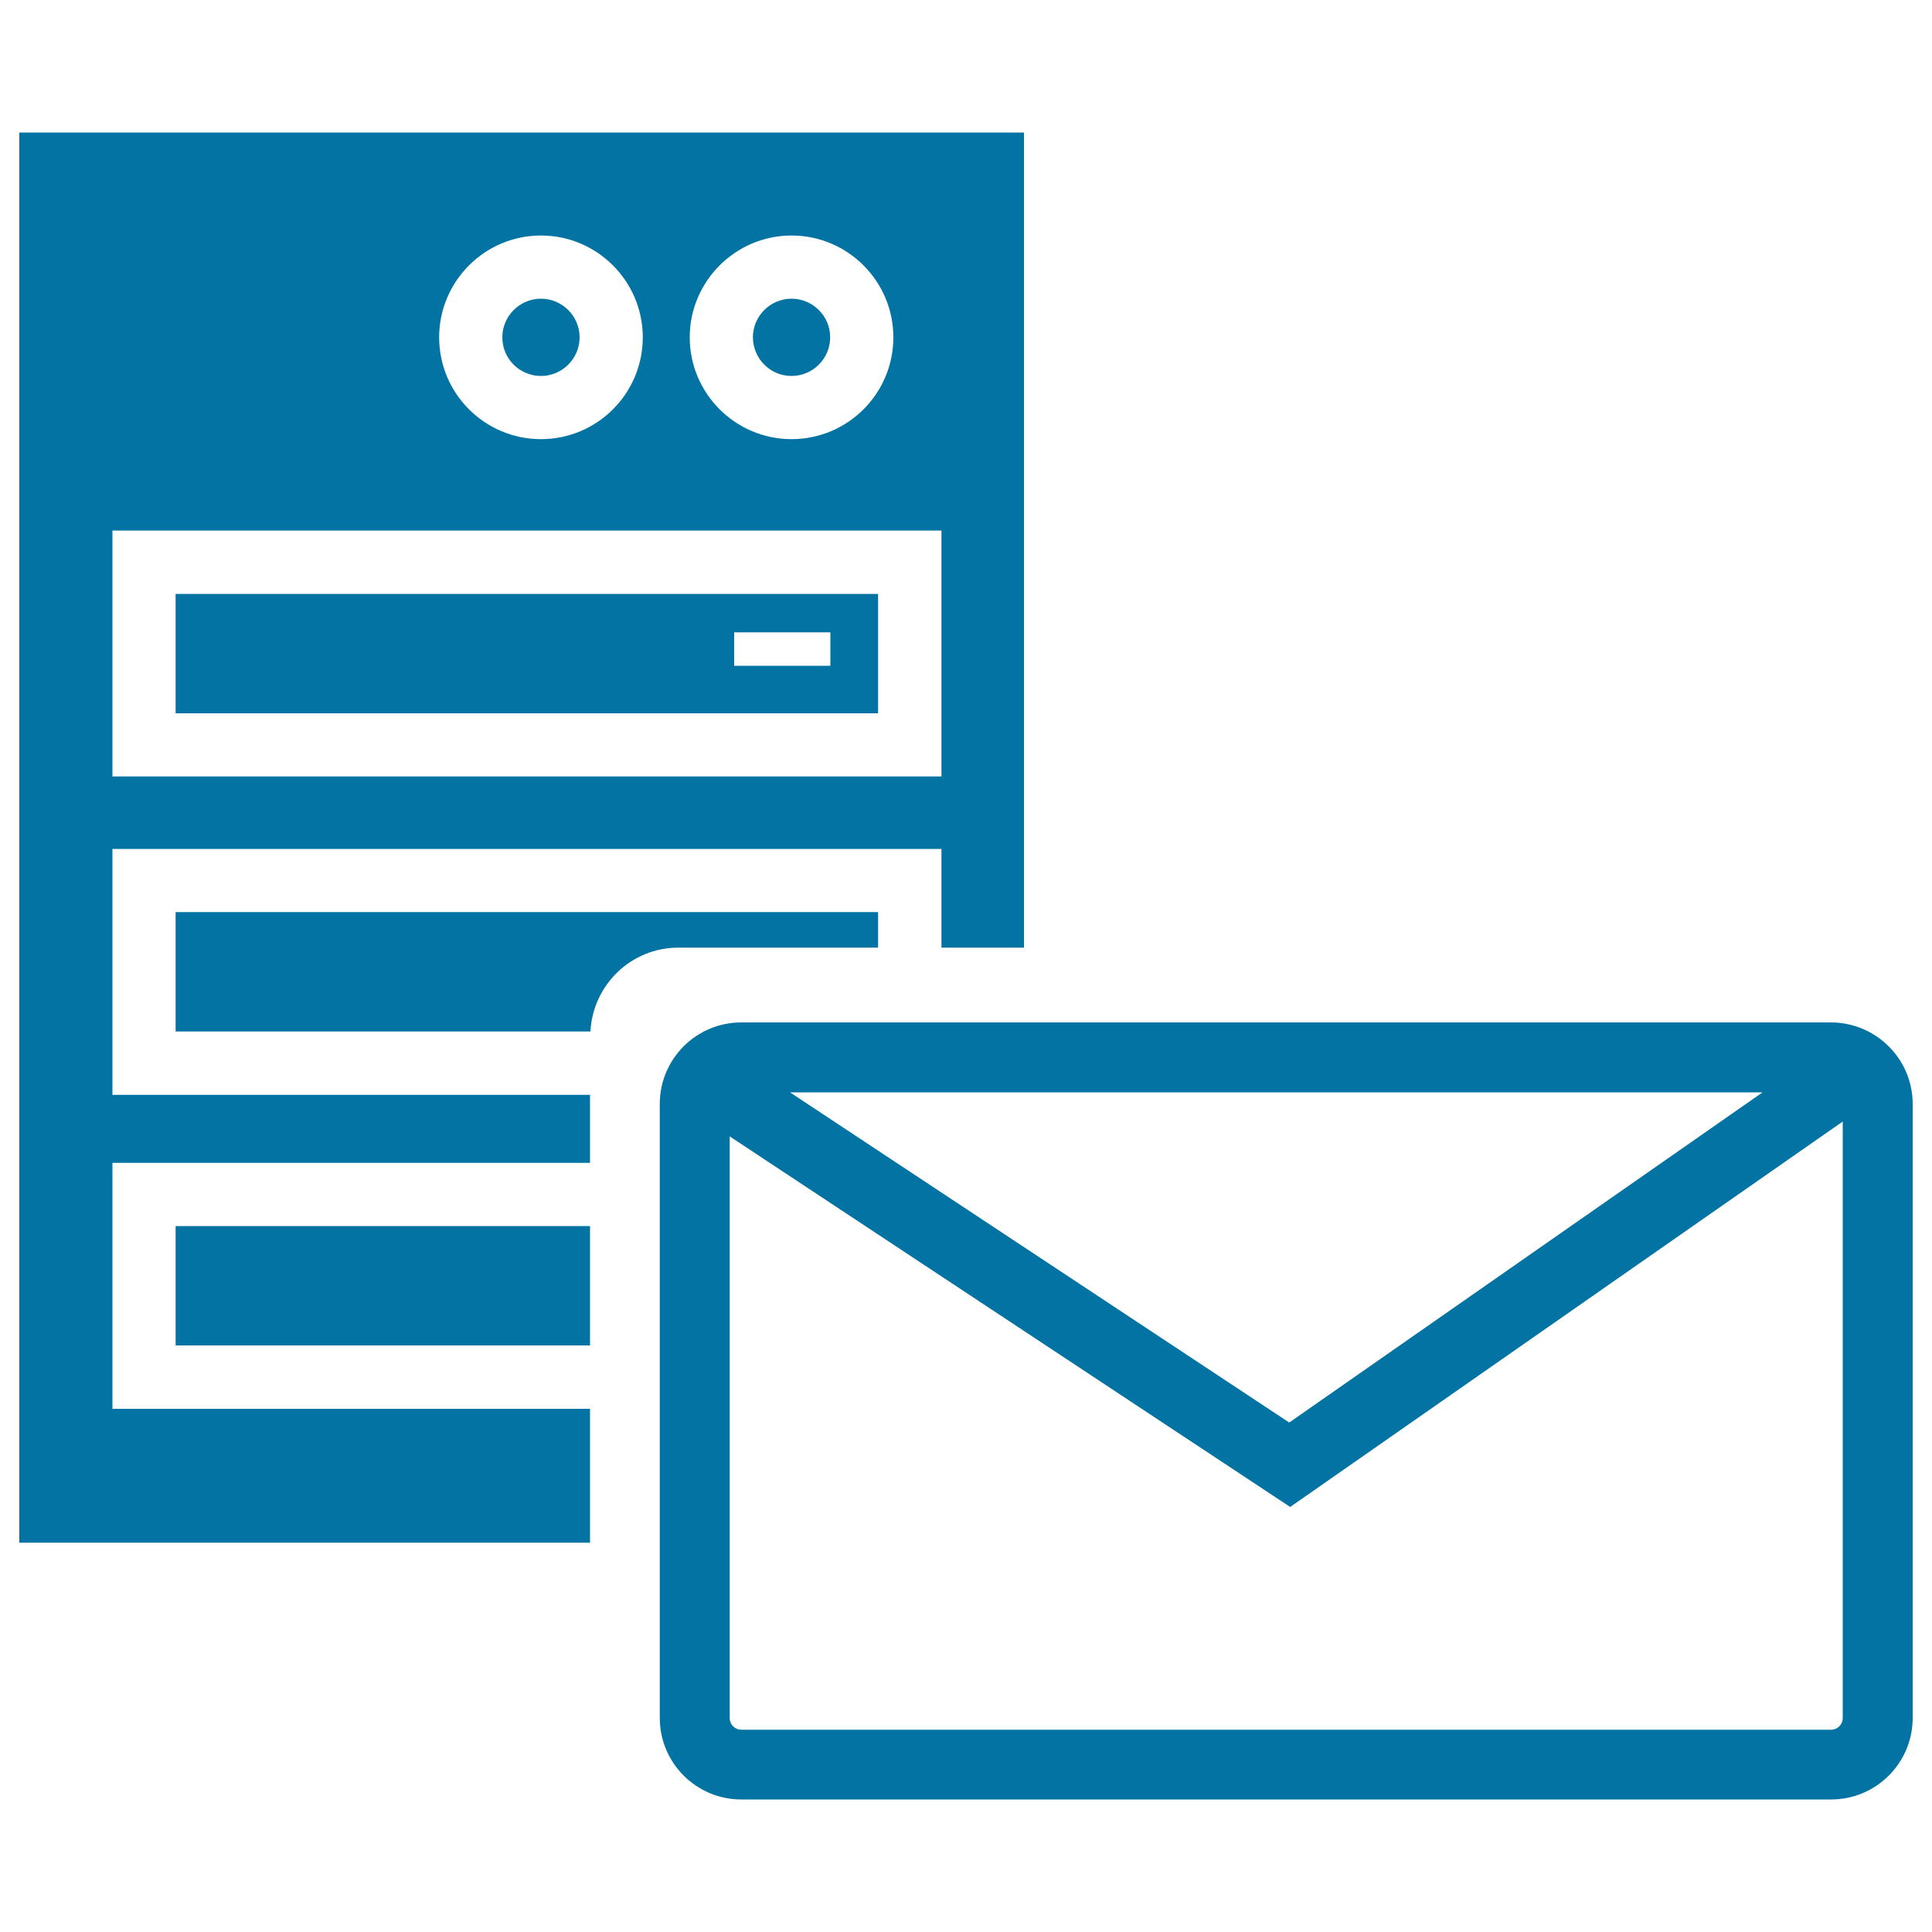<svg xmlns="http://www.w3.org/2000/svg" viewBox="0 0 1000 1000" style="fill:#0273a2">
<title>Server With Email Outline SVG icon</title>
<g><path d="M90.9,634.6h214.5v61.8H90.9V634.6z M280,194.6c11,0,20-9,20-20c0-11-9-20-20-20c-11,0-20,9-20,20C260,185.7,269,194.6,280,194.6z M409.7,194.6c11,0,20-9,20-20c0-11-9-20-20-20c-11,0-20,9-20,20C389.8,185.7,398.7,194.6,409.7,194.6z M454.5,490.5v-18.4H90.9v61.8h214.7c1.3-24.2,21.1-43.4,45.5-43.4L454.5,490.5L454.5,490.5L454.5,490.5z M58.2,566.7h247.2v35.2H58.2v127.3h247.2v69.3H10V68.6h520v421.9h-42.7v-51.1H58.2V566.7z M357,174.6c0,29.1,23.7,52.7,52.7,52.7c29.1,0,52.7-23.6,52.7-52.7c0-29.1-23.7-52.7-52.7-52.7C380.7,121.9,357,145.6,357,174.6z M227.3,174.6c0,29.1,23.6,52.7,52.7,52.7c29.1,0,52.7-23.6,52.7-52.7c0-29.1-23.7-52.7-52.7-52.7C250.9,121.9,227.3,145.6,227.3,174.6z M58.2,401.9h429.1V274.6H58.2V401.9z M90.9,307.4h363.6v61.8H90.9V307.4z M380,344.6h49.8v-17.3H380V344.6z M990,571.4v317.8c0,23.3-18.9,42.2-42.2,42.2H383.7c-23.3,0-42.2-18.9-42.2-42.2V571.4c0-23.3,18.9-42.2,42.2-42.2h564.1C971.1,529.3,990,548.2,990,571.4z M408.9,565.4l258.4,170.9l245-170.9H408.9z M953.8,889.2V580.5L667.8,780L377.7,588.2v301.1c0,3.3,2.7,6,6,6h564.1C951.1,895.3,953.8,892.6,953.8,889.2z"/></g>
</svg>